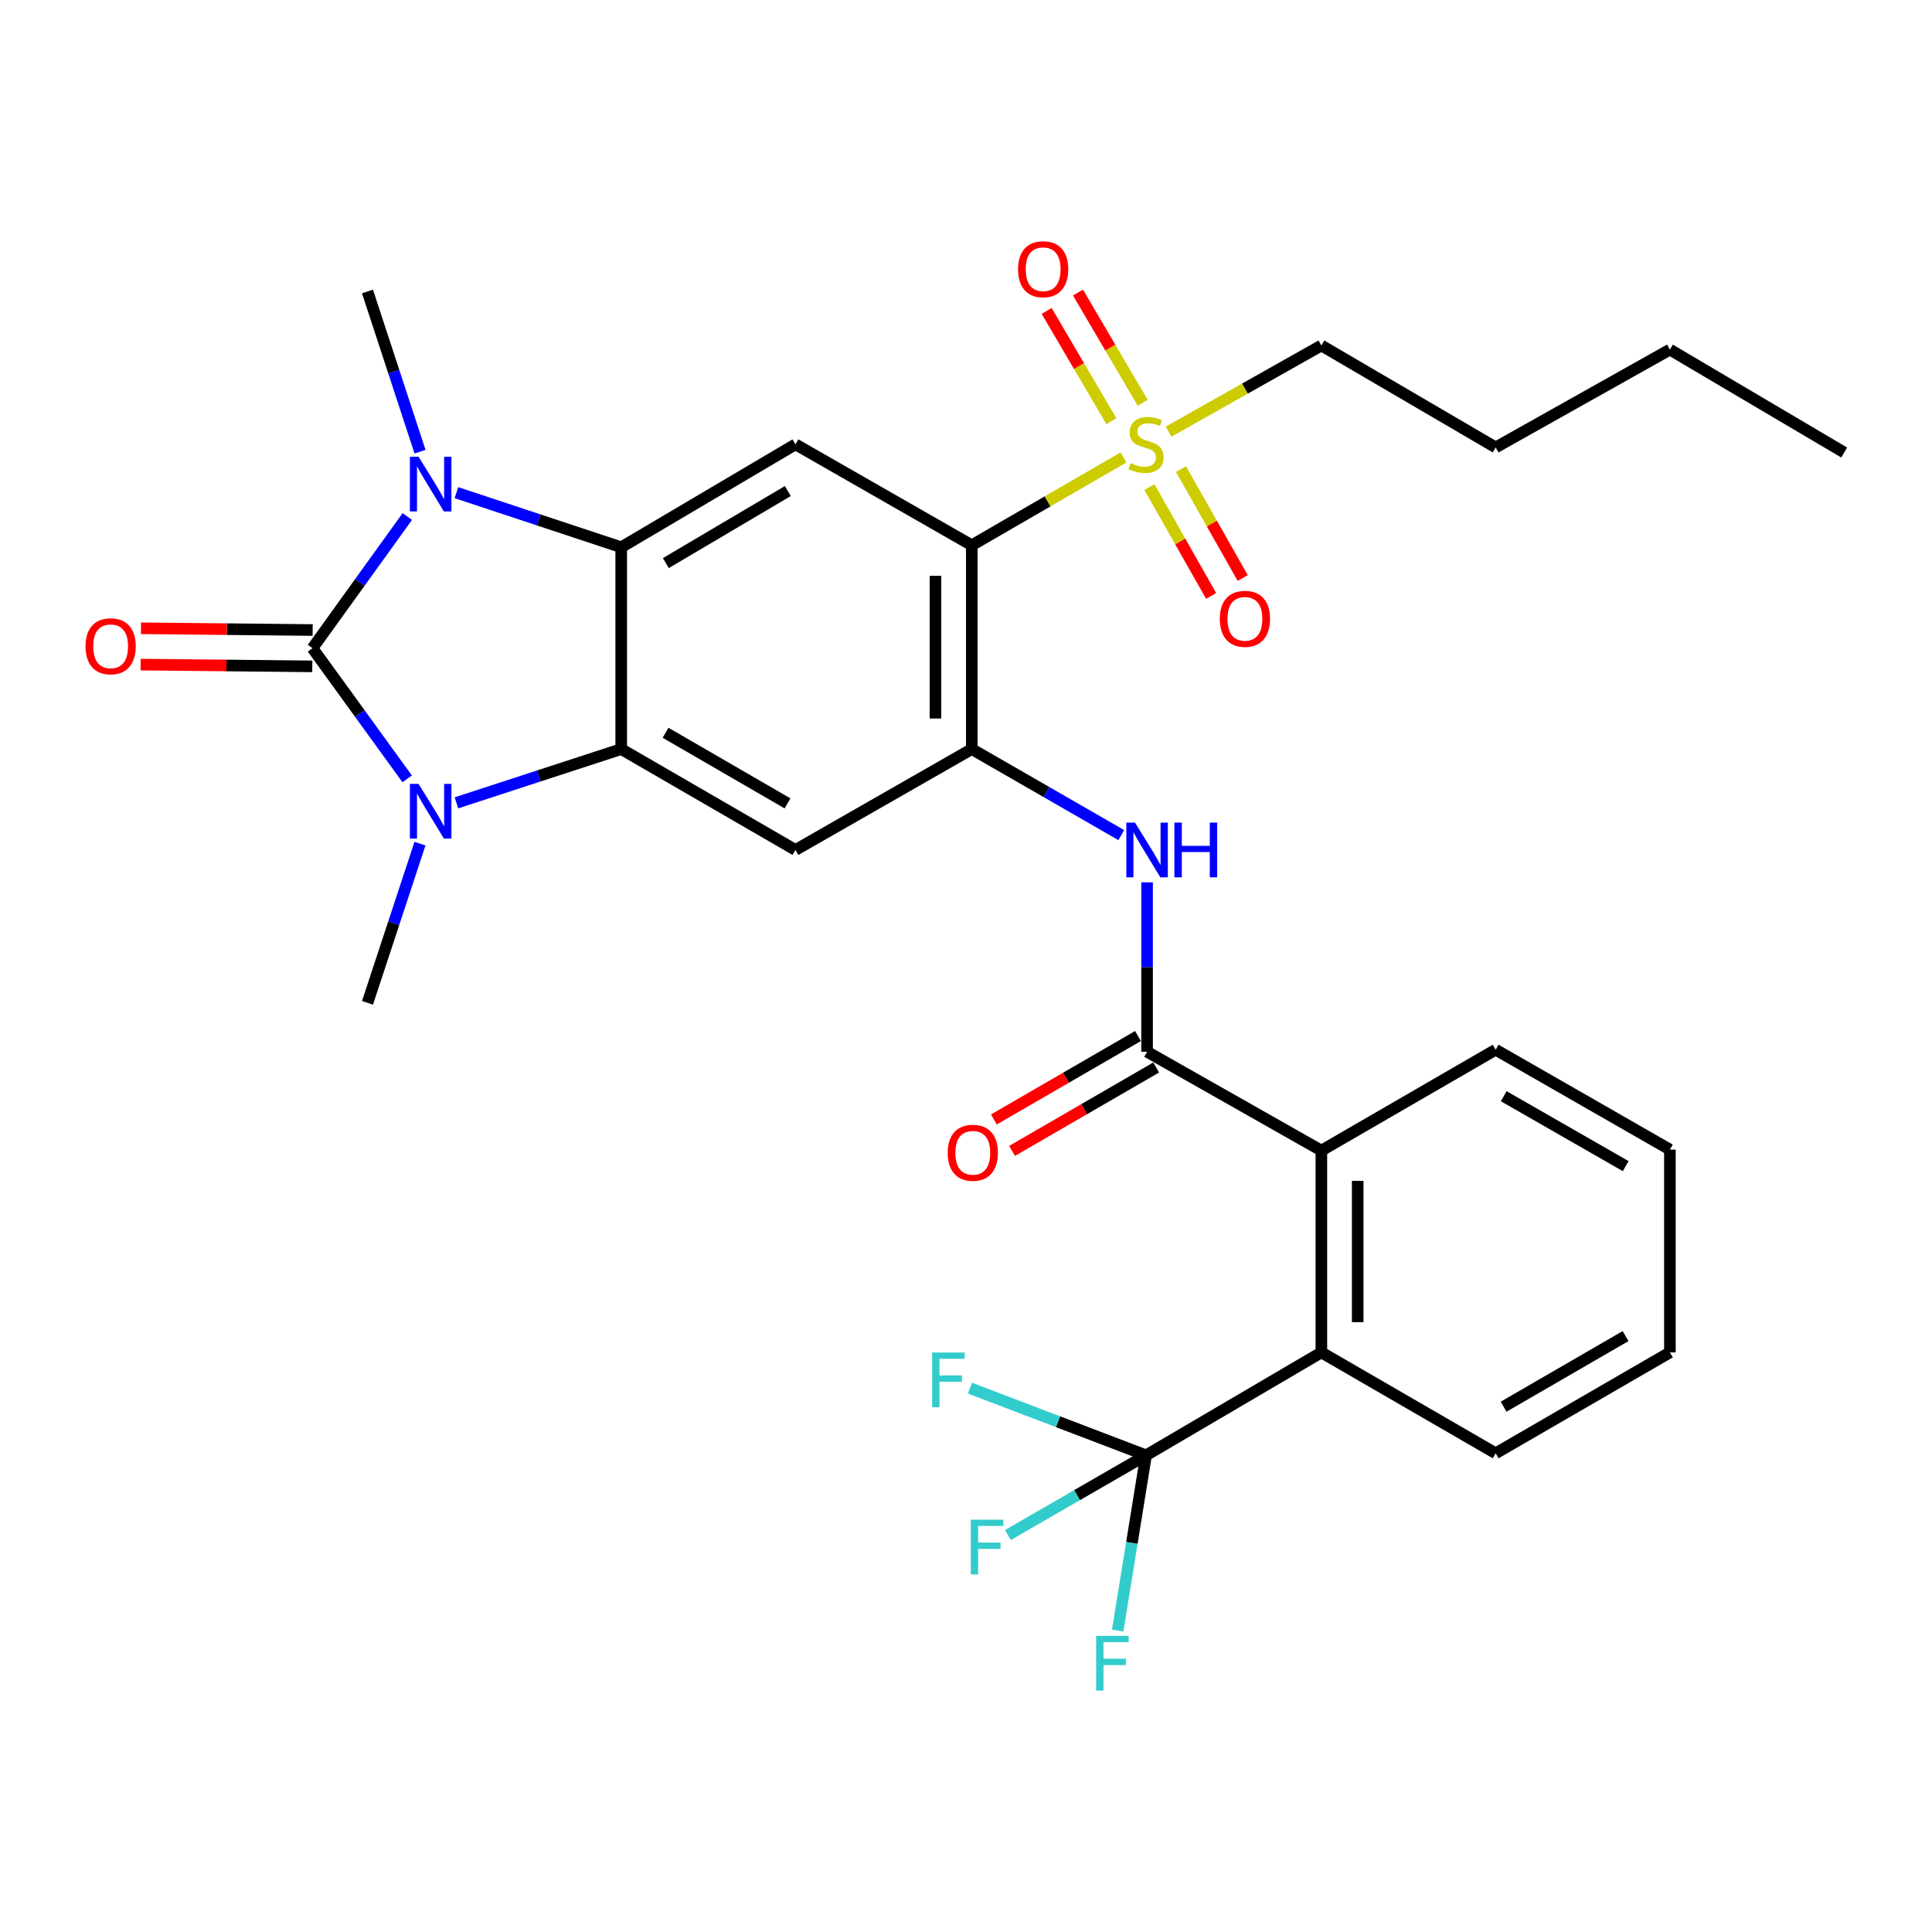 <?xml version='1.0' encoding='iso-8859-1'?>
<svg version='1.1' baseProfile='full'
              xmlns='http://www.w3.org/2000/svg'
                      xmlns:rdkit='http://www.rdkit.org/xml'
                      xmlns:xlink='http://www.w3.org/1999/xlink'
                  xml:space='preserve'
width='1000px' height='1000px' viewBox='0 0 1000 1000'>
<!-- END OF HEADER -->
<rect style='opacity:1.0;fill:#FFFFFF;stroke:none' width='1000' height='1000' x='0' y='0'> </rect>
<path class='bond-0' d='M 161.737,335.503 L 186.28,301.425' style='fill:none;fill-rule:evenodd;stroke:#000000;stroke-width:6px;stroke-linecap:butt;stroke-linejoin:miter;stroke-opacity:1' />
<path class='bond-0' d='M 186.28,301.425 L 210.824,267.346' style='fill:none;fill-rule:evenodd;stroke:#0000FF;stroke-width:6px;stroke-linecap:butt;stroke-linejoin:miter;stroke-opacity:1' />
<path class='bond-1' d='M 161.737,335.503 L 186.246,369.32' style='fill:none;fill-rule:evenodd;stroke:#000000;stroke-width:6px;stroke-linecap:butt;stroke-linejoin:miter;stroke-opacity:1' />
<path class='bond-1' d='M 186.246,369.32 L 210.755,403.137' style='fill:none;fill-rule:evenodd;stroke:#0000FF;stroke-width:6px;stroke-linecap:butt;stroke-linejoin:miter;stroke-opacity:1' />
<path class='bond-14' d='M 161.833,326.102 L 117.406,325.649' style='fill:none;fill-rule:evenodd;stroke:#000000;stroke-width:6px;stroke-linecap:butt;stroke-linejoin:miter;stroke-opacity:1' />
<path class='bond-14' d='M 117.406,325.649 L 72.978,325.196' style='fill:none;fill-rule:evenodd;stroke:#FF0000;stroke-width:6px;stroke-linecap:butt;stroke-linejoin:miter;stroke-opacity:1' />
<path class='bond-14' d='M 161.641,344.903 L 117.214,344.45' style='fill:none;fill-rule:evenodd;stroke:#000000;stroke-width:6px;stroke-linecap:butt;stroke-linejoin:miter;stroke-opacity:1' />
<path class='bond-14' d='M 117.214,344.45 L 72.787,343.997' style='fill:none;fill-rule:evenodd;stroke:#FF0000;stroke-width:6px;stroke-linecap:butt;stroke-linejoin:miter;stroke-opacity:1' />
<path class='bond-2' d='M 236.244,254.991 L 278.894,269.128' style='fill:none;fill-rule:evenodd;stroke:#0000FF;stroke-width:6px;stroke-linecap:butt;stroke-linejoin:miter;stroke-opacity:1' />
<path class='bond-2' d='M 278.894,269.128 L 321.544,283.264' style='fill:none;fill-rule:evenodd;stroke:#000000;stroke-width:6px;stroke-linecap:butt;stroke-linejoin:miter;stroke-opacity:1' />
<path class='bond-21' d='M 217.402,233.787 L 203.807,192.332' style='fill:none;fill-rule:evenodd;stroke:#0000FF;stroke-width:6px;stroke-linecap:butt;stroke-linejoin:miter;stroke-opacity:1' />
<path class='bond-21' d='M 203.807,192.332 L 190.212,150.877' style='fill:none;fill-rule:evenodd;stroke:#000000;stroke-width:6px;stroke-linecap:butt;stroke-linejoin:miter;stroke-opacity:1' />
<path class='bond-3' d='M 236.24,415.552 L 278.892,401.636' style='fill:none;fill-rule:evenodd;stroke:#0000FF;stroke-width:6px;stroke-linecap:butt;stroke-linejoin:miter;stroke-opacity:1' />
<path class='bond-3' d='M 278.892,401.636 L 321.544,387.72' style='fill:none;fill-rule:evenodd;stroke:#000000;stroke-width:6px;stroke-linecap:butt;stroke-linejoin:miter;stroke-opacity:1' />
<path class='bond-22' d='M 217.377,436.673 L 203.794,477.873' style='fill:none;fill-rule:evenodd;stroke:#0000FF;stroke-width:6px;stroke-linecap:butt;stroke-linejoin:miter;stroke-opacity:1' />
<path class='bond-22' d='M 203.794,477.873 L 190.212,519.073' style='fill:none;fill-rule:evenodd;stroke:#000000;stroke-width:6px;stroke-linecap:butt;stroke-linejoin:miter;stroke-opacity:1' />
<path class='bond-7' d='M 321.544,283.264 L 411.731,229.992' style='fill:none;fill-rule:evenodd;stroke:#000000;stroke-width:6px;stroke-linecap:butt;stroke-linejoin:miter;stroke-opacity:1' />
<path class='bond-7' d='M 344.634,291.462 L 407.765,254.172' style='fill:none;fill-rule:evenodd;stroke:#000000;stroke-width:6px;stroke-linecap:butt;stroke-linejoin:miter;stroke-opacity:1' />
<path class='bond-31' d='M 321.544,283.264 L 321.544,387.72' style='fill:none;fill-rule:evenodd;stroke:#000000;stroke-width:6px;stroke-linecap:butt;stroke-linejoin:miter;stroke-opacity:1' />
<path class='bond-8' d='M 321.544,387.72 L 411.731,439.938' style='fill:none;fill-rule:evenodd;stroke:#000000;stroke-width:6px;stroke-linecap:butt;stroke-linejoin:miter;stroke-opacity:1' />
<path class='bond-8' d='M 344.493,379.281 L 407.624,415.833' style='fill:none;fill-rule:evenodd;stroke:#000000;stroke-width:6px;stroke-linecap:butt;stroke-linejoin:miter;stroke-opacity:1' />
<path class='bond-4' d='M 502.994,282.23 L 411.731,229.992' style='fill:none;fill-rule:evenodd;stroke:#000000;stroke-width:6px;stroke-linecap:butt;stroke-linejoin:miter;stroke-opacity:1' />
<path class='bond-5' d='M 502.994,282.23 L 542.25,259.495' style='fill:none;fill-rule:evenodd;stroke:#000000;stroke-width:6px;stroke-linecap:butt;stroke-linejoin:miter;stroke-opacity:1' />
<path class='bond-5' d='M 542.25,259.495 L 581.505,236.76' style='fill:none;fill-rule:evenodd;stroke:#CCCC00;stroke-width:6px;stroke-linecap:butt;stroke-linejoin:miter;stroke-opacity:1' />
<path class='bond-32' d='M 502.994,282.23 L 502.994,387.72' style='fill:none;fill-rule:evenodd;stroke:#000000;stroke-width:6px;stroke-linecap:butt;stroke-linejoin:miter;stroke-opacity:1' />
<path class='bond-32' d='M 484.192,298.054 L 484.192,371.897' style='fill:none;fill-rule:evenodd;stroke:#000000;stroke-width:6px;stroke-linecap:butt;stroke-linejoin:miter;stroke-opacity:1' />
<path class='bond-15' d='M 594.924,252.103 L 610.902,280.275' style='fill:none;fill-rule:evenodd;stroke:#CCCC00;stroke-width:6px;stroke-linecap:butt;stroke-linejoin:miter;stroke-opacity:1' />
<path class='bond-15' d='M 610.902,280.275 L 626.879,308.448' style='fill:none;fill-rule:evenodd;stroke:#FF0000;stroke-width:6px;stroke-linecap:butt;stroke-linejoin:miter;stroke-opacity:1' />
<path class='bond-15' d='M 611.279,242.827 L 627.256,271' style='fill:none;fill-rule:evenodd;stroke:#CCCC00;stroke-width:6px;stroke-linecap:butt;stroke-linejoin:miter;stroke-opacity:1' />
<path class='bond-15' d='M 627.256,271 L 643.234,299.172' style='fill:none;fill-rule:evenodd;stroke:#FF0000;stroke-width:6px;stroke-linecap:butt;stroke-linejoin:miter;stroke-opacity:1' />
<path class='bond-16' d='M 591.464,208.482 L 574.713,179.95' style='fill:none;fill-rule:evenodd;stroke:#CCCC00;stroke-width:6px;stroke-linecap:butt;stroke-linejoin:miter;stroke-opacity:1' />
<path class='bond-16' d='M 574.713,179.95 L 557.961,151.417' style='fill:none;fill-rule:evenodd;stroke:#FF0000;stroke-width:6px;stroke-linecap:butt;stroke-linejoin:miter;stroke-opacity:1' />
<path class='bond-16' d='M 575.25,218.002 L 558.499,189.469' style='fill:none;fill-rule:evenodd;stroke:#CCCC00;stroke-width:6px;stroke-linecap:butt;stroke-linejoin:miter;stroke-opacity:1' />
<path class='bond-16' d='M 558.499,189.469 L 541.747,160.936' style='fill:none;fill-rule:evenodd;stroke:#FF0000;stroke-width:6px;stroke-linecap:butt;stroke-linejoin:miter;stroke-opacity:1' />
<path class='bond-23' d='M 604.876,223.405 L 644.409,201.117' style='fill:none;fill-rule:evenodd;stroke:#CCCC00;stroke-width:6px;stroke-linecap:butt;stroke-linejoin:miter;stroke-opacity:1' />
<path class='bond-23' d='M 644.409,201.117 L 683.942,178.83' style='fill:none;fill-rule:evenodd;stroke:#000000;stroke-width:6px;stroke-linecap:butt;stroke-linejoin:miter;stroke-opacity:1' />
<path class='bond-6' d='M 502.994,387.72 L 411.731,439.938' style='fill:none;fill-rule:evenodd;stroke:#000000;stroke-width:6px;stroke-linecap:butt;stroke-linejoin:miter;stroke-opacity:1' />
<path class='bond-11' d='M 502.994,387.72 L 541.68,409.985' style='fill:none;fill-rule:evenodd;stroke:#000000;stroke-width:6px;stroke-linecap:butt;stroke-linejoin:miter;stroke-opacity:1' />
<path class='bond-11' d='M 541.68,409.985 L 580.367,432.25' style='fill:none;fill-rule:evenodd;stroke:#0000FF;stroke-width:6px;stroke-linecap:butt;stroke-linejoin:miter;stroke-opacity:1' />
<path class='bond-9' d='M 593.724,544.393 L 593.724,500.551' style='fill:none;fill-rule:evenodd;stroke:#000000;stroke-width:6px;stroke-linecap:butt;stroke-linejoin:miter;stroke-opacity:1' />
<path class='bond-9' d='M 593.724,500.551 L 593.724,456.709' style='fill:none;fill-rule:evenodd;stroke:#0000FF;stroke-width:6px;stroke-linecap:butt;stroke-linejoin:miter;stroke-opacity:1' />
<path class='bond-13' d='M 593.724,544.393 L 683.942,595.545' style='fill:none;fill-rule:evenodd;stroke:#000000;stroke-width:6px;stroke-linecap:butt;stroke-linejoin:miter;stroke-opacity:1' />
<path class='bond-17' d='M 589.015,536.257 L 551.719,557.844' style='fill:none;fill-rule:evenodd;stroke:#000000;stroke-width:6px;stroke-linecap:butt;stroke-linejoin:miter;stroke-opacity:1' />
<path class='bond-17' d='M 551.719,557.844 L 514.423,579.431' style='fill:none;fill-rule:evenodd;stroke:#FF0000;stroke-width:6px;stroke-linecap:butt;stroke-linejoin:miter;stroke-opacity:1' />
<path class='bond-17' d='M 598.433,552.53 L 561.137,574.117' style='fill:none;fill-rule:evenodd;stroke:#000000;stroke-width:6px;stroke-linecap:butt;stroke-linejoin:miter;stroke-opacity:1' />
<path class='bond-17' d='M 561.137,574.117 L 523.841,595.704' style='fill:none;fill-rule:evenodd;stroke:#FF0000;stroke-width:6px;stroke-linecap:butt;stroke-linejoin:miter;stroke-opacity:1' />
<path class='bond-10' d='M 593.191,753.273 L 683.942,700.001' style='fill:none;fill-rule:evenodd;stroke:#000000;stroke-width:6px;stroke-linecap:butt;stroke-linejoin:miter;stroke-opacity:1' />
<path class='bond-18' d='M 593.191,753.273 L 557.449,773.897' style='fill:none;fill-rule:evenodd;stroke:#000000;stroke-width:6px;stroke-linecap:butt;stroke-linejoin:miter;stroke-opacity:1' />
<path class='bond-18' d='M 557.449,773.897 L 521.706,794.52' style='fill:none;fill-rule:evenodd;stroke:#33CCCC;stroke-width:6px;stroke-linecap:butt;stroke-linejoin:miter;stroke-opacity:1' />
<path class='bond-19' d='M 593.191,753.273 L 547.623,735.88' style='fill:none;fill-rule:evenodd;stroke:#000000;stroke-width:6px;stroke-linecap:butt;stroke-linejoin:miter;stroke-opacity:1' />
<path class='bond-19' d='M 547.623,735.88 L 502.055,718.487' style='fill:none;fill-rule:evenodd;stroke:#33CCCC;stroke-width:6px;stroke-linecap:butt;stroke-linejoin:miter;stroke-opacity:1' />
<path class='bond-20' d='M 593.191,753.273 L 585.851,798.631' style='fill:none;fill-rule:evenodd;stroke:#000000;stroke-width:6px;stroke-linecap:butt;stroke-linejoin:miter;stroke-opacity:1' />
<path class='bond-20' d='M 585.851,798.631 L 578.511,843.988' style='fill:none;fill-rule:evenodd;stroke:#33CCCC;stroke-width:6px;stroke-linecap:butt;stroke-linejoin:miter;stroke-opacity:1' />
<path class='bond-12' d='M 683.942,700.001 L 683.942,595.545' style='fill:none;fill-rule:evenodd;stroke:#000000;stroke-width:6px;stroke-linecap:butt;stroke-linejoin:miter;stroke-opacity:1' />
<path class='bond-12' d='M 702.744,684.333 L 702.744,611.214' style='fill:none;fill-rule:evenodd;stroke:#000000;stroke-width:6px;stroke-linecap:butt;stroke-linejoin:miter;stroke-opacity:1' />
<path class='bond-24' d='M 683.942,700.001 L 774.15,752.218' style='fill:none;fill-rule:evenodd;stroke:#000000;stroke-width:6px;stroke-linecap:butt;stroke-linejoin:miter;stroke-opacity:1' />
<path class='bond-25' d='M 683.942,595.545 L 774.15,543.328' style='fill:none;fill-rule:evenodd;stroke:#000000;stroke-width:6px;stroke-linecap:butt;stroke-linejoin:miter;stroke-opacity:1' />
<path class='bond-26' d='M 683.942,178.83 L 774.15,231.58' style='fill:none;fill-rule:evenodd;stroke:#000000;stroke-width:6px;stroke-linecap:butt;stroke-linejoin:miter;stroke-opacity:1' />
<path class='bond-33' d='M 774.15,752.218 L 864.337,700.001' style='fill:none;fill-rule:evenodd;stroke:#000000;stroke-width:6px;stroke-linecap:butt;stroke-linejoin:miter;stroke-opacity:1' />
<path class='bond-33' d='M 778.257,728.114 L 841.388,691.562' style='fill:none;fill-rule:evenodd;stroke:#000000;stroke-width:6px;stroke-linecap:butt;stroke-linejoin:miter;stroke-opacity:1' />
<path class='bond-28' d='M 774.15,543.328 L 864.337,595.033' style='fill:none;fill-rule:evenodd;stroke:#000000;stroke-width:6px;stroke-linecap:butt;stroke-linejoin:miter;stroke-opacity:1' />
<path class='bond-28' d='M 778.327,567.395 L 841.458,603.589' style='fill:none;fill-rule:evenodd;stroke:#000000;stroke-width:6px;stroke-linecap:butt;stroke-linejoin:miter;stroke-opacity:1' />
<path class='bond-27' d='M 774.15,231.58 L 864.337,180.95' style='fill:none;fill-rule:evenodd;stroke:#000000;stroke-width:6px;stroke-linecap:butt;stroke-linejoin:miter;stroke-opacity:1' />
<path class='bond-30' d='M 864.337,180.95 L 954.545,234.222' style='fill:none;fill-rule:evenodd;stroke:#000000;stroke-width:6px;stroke-linecap:butt;stroke-linejoin:miter;stroke-opacity:1' />
<path class='bond-29' d='M 864.337,595.033 L 864.337,700.001' style='fill:none;fill-rule:evenodd;stroke:#000000;stroke-width:6px;stroke-linecap:butt;stroke-linejoin:miter;stroke-opacity:1' />
<path  class='atom-1' d='M 216.646 236.41
L 225.926 251.41
Q 226.846 252.89, 228.326 255.57
Q 229.806 258.25, 229.886 258.41
L 229.886 236.41
L 233.646 236.41
L 233.646 264.73
L 229.766 264.73
L 219.806 248.33
Q 218.646 246.41, 217.406 244.21
Q 216.206 242.01, 215.846 241.33
L 215.846 264.73
L 212.166 264.73
L 212.166 236.41
L 216.646 236.41
' fill='#0000FF'/>
<path  class='atom-2' d='M 216.646 405.743
L 225.926 420.743
Q 226.846 422.223, 228.326 424.903
Q 229.806 427.583, 229.886 427.743
L 229.886 405.743
L 233.646 405.743
L 233.646 434.063
L 229.766 434.063
L 219.806 417.663
Q 218.646 415.743, 217.406 413.543
Q 216.206 411.343, 215.846 410.663
L 215.846 434.063
L 212.166 434.063
L 212.166 405.743
L 216.646 405.743
' fill='#0000FF'/>
<path  class='atom-6' d='M 585.191 239.712
Q 585.511 239.832, 586.831 240.392
Q 588.151 240.952, 589.591 241.312
Q 591.071 241.632, 592.511 241.632
Q 595.191 241.632, 596.751 240.352
Q 598.311 239.032, 598.311 236.752
Q 598.311 235.192, 597.511 234.232
Q 596.751 233.272, 595.551 232.752
Q 594.351 232.232, 592.351 231.632
Q 589.831 230.872, 588.311 230.152
Q 586.831 229.432, 585.751 227.912
Q 584.711 226.392, 584.711 223.832
Q 584.711 220.272, 587.111 218.072
Q 589.551 215.872, 594.351 215.872
Q 597.631 215.872, 601.351 217.432
L 600.431 220.512
Q 597.031 219.112, 594.471 219.112
Q 591.711 219.112, 590.191 220.272
Q 588.671 221.392, 588.711 223.352
Q 588.711 224.872, 589.471 225.792
Q 590.271 226.712, 591.391 227.232
Q 592.551 227.752, 594.471 228.352
Q 597.031 229.152, 598.551 229.952
Q 600.071 230.752, 601.151 232.392
Q 602.271 233.992, 602.271 236.752
Q 602.271 240.672, 599.631 242.792
Q 597.031 244.872, 592.671 244.872
Q 590.151 244.872, 588.231 244.312
Q 586.351 243.792, 584.111 242.872
L 585.191 239.712
' fill='#CCCC00'/>
<path  class='atom-12' d='M 587.464 425.778
L 596.744 440.778
Q 597.664 442.258, 599.144 444.938
Q 600.624 447.618, 600.704 447.778
L 600.704 425.778
L 604.464 425.778
L 604.464 454.098
L 600.584 454.098
L 590.624 437.698
Q 589.464 435.778, 588.224 433.578
Q 587.024 431.378, 586.664 430.698
L 586.664 454.098
L 582.984 454.098
L 582.984 425.778
L 587.464 425.778
' fill='#0000FF'/>
<path  class='atom-12' d='M 607.864 425.778
L 611.704 425.778
L 611.704 437.818
L 626.184 437.818
L 626.184 425.778
L 630.024 425.778
L 630.024 454.098
L 626.184 454.098
L 626.184 441.018
L 611.704 441.018
L 611.704 454.098
L 607.864 454.098
L 607.864 425.778
' fill='#0000FF'/>
<path  class='atom-15' d='M 44.271 334.517
Q 44.271 327.717, 47.631 323.917
Q 50.991 320.117, 57.271 320.117
Q 63.551 320.117, 66.911 323.917
Q 70.271 327.717, 70.271 334.517
Q 70.271 341.397, 66.871 345.317
Q 63.471 349.197, 57.271 349.197
Q 51.031 349.197, 47.631 345.317
Q 44.271 341.437, 44.271 334.517
M 57.271 345.997
Q 61.591 345.997, 63.911 343.117
Q 66.271 340.197, 66.271 334.517
Q 66.271 328.957, 63.911 326.157
Q 61.591 323.317, 57.271 323.317
Q 52.951 323.317, 50.591 326.117
Q 48.271 328.917, 48.271 334.517
Q 48.271 340.237, 50.591 343.117
Q 52.951 345.997, 57.271 345.997
' fill='#FF0000'/>
<path  class='atom-16' d='M 631.364 320.301
Q 631.364 313.501, 634.724 309.701
Q 638.084 305.901, 644.364 305.901
Q 650.644 305.901, 654.004 309.701
Q 657.364 313.501, 657.364 320.301
Q 657.364 327.181, 653.964 331.101
Q 650.564 334.981, 644.364 334.981
Q 638.124 334.981, 634.724 331.101
Q 631.364 327.221, 631.364 320.301
M 644.364 331.781
Q 648.684 331.781, 651.004 328.901
Q 653.364 325.981, 653.364 320.301
Q 653.364 314.741, 651.004 311.941
Q 648.684 309.101, 644.364 309.101
Q 640.044 309.101, 637.684 311.901
Q 635.364 314.701, 635.364 320.301
Q 635.364 326.021, 637.684 328.901
Q 640.044 331.781, 644.364 331.781
' fill='#FF0000'/>
<path  class='atom-17' d='M 526.929 139.352
Q 526.929 132.552, 530.289 128.752
Q 533.649 124.952, 539.929 124.952
Q 546.209 124.952, 549.569 128.752
Q 552.929 132.552, 552.929 139.352
Q 552.929 146.232, 549.529 150.152
Q 546.129 154.032, 539.929 154.032
Q 533.689 154.032, 530.289 150.152
Q 526.929 146.272, 526.929 139.352
M 539.929 150.832
Q 544.249 150.832, 546.569 147.952
Q 548.929 145.032, 548.929 139.352
Q 548.929 133.792, 546.569 130.992
Q 544.249 128.152, 539.929 128.152
Q 535.609 128.152, 533.249 130.952
Q 530.929 133.752, 530.929 139.352
Q 530.929 145.072, 533.249 147.952
Q 535.609 150.832, 539.929 150.832
' fill='#FF0000'/>
<path  class='atom-18' d='M 490.527 596.68
Q 490.527 589.88, 493.887 586.08
Q 497.247 582.28, 503.527 582.28
Q 509.807 582.28, 513.167 586.08
Q 516.527 589.88, 516.527 596.68
Q 516.527 603.56, 513.127 607.48
Q 509.727 611.36, 503.527 611.36
Q 497.287 611.36, 493.887 607.48
Q 490.527 603.6, 490.527 596.68
M 503.527 608.16
Q 507.847 608.16, 510.167 605.28
Q 512.527 602.36, 512.527 596.68
Q 512.527 591.12, 510.167 588.32
Q 507.847 585.48, 503.527 585.48
Q 499.207 585.48, 496.847 588.28
Q 494.527 591.08, 494.527 596.68
Q 494.527 602.4, 496.847 605.28
Q 499.207 608.16, 503.527 608.16
' fill='#FF0000'/>
<path  class='atom-19' d='M 502.492 786.589
L 519.332 786.589
L 519.332 789.829
L 506.292 789.829
L 506.292 798.429
L 517.892 798.429
L 517.892 801.709
L 506.292 801.709
L 506.292 814.909
L 502.492 814.909
L 502.492 786.589
' fill='#33CCCC'/>
<path  class='atom-20' d='M 482.478 700.068
L 499.318 700.068
L 499.318 703.308
L 486.278 703.308
L 486.278 711.908
L 497.878 711.908
L 497.878 715.188
L 486.278 715.188
L 486.278 728.388
L 482.478 728.388
L 482.478 700.068
' fill='#33CCCC'/>
<path  class='atom-21' d='M 567.359 846.713
L 584.199 846.713
L 584.199 849.953
L 571.159 849.953
L 571.159 858.553
L 582.759 858.553
L 582.759 861.833
L 571.159 861.833
L 571.159 875.033
L 567.359 875.033
L 567.359 846.713
' fill='#33CCCC'/>
</svg>
